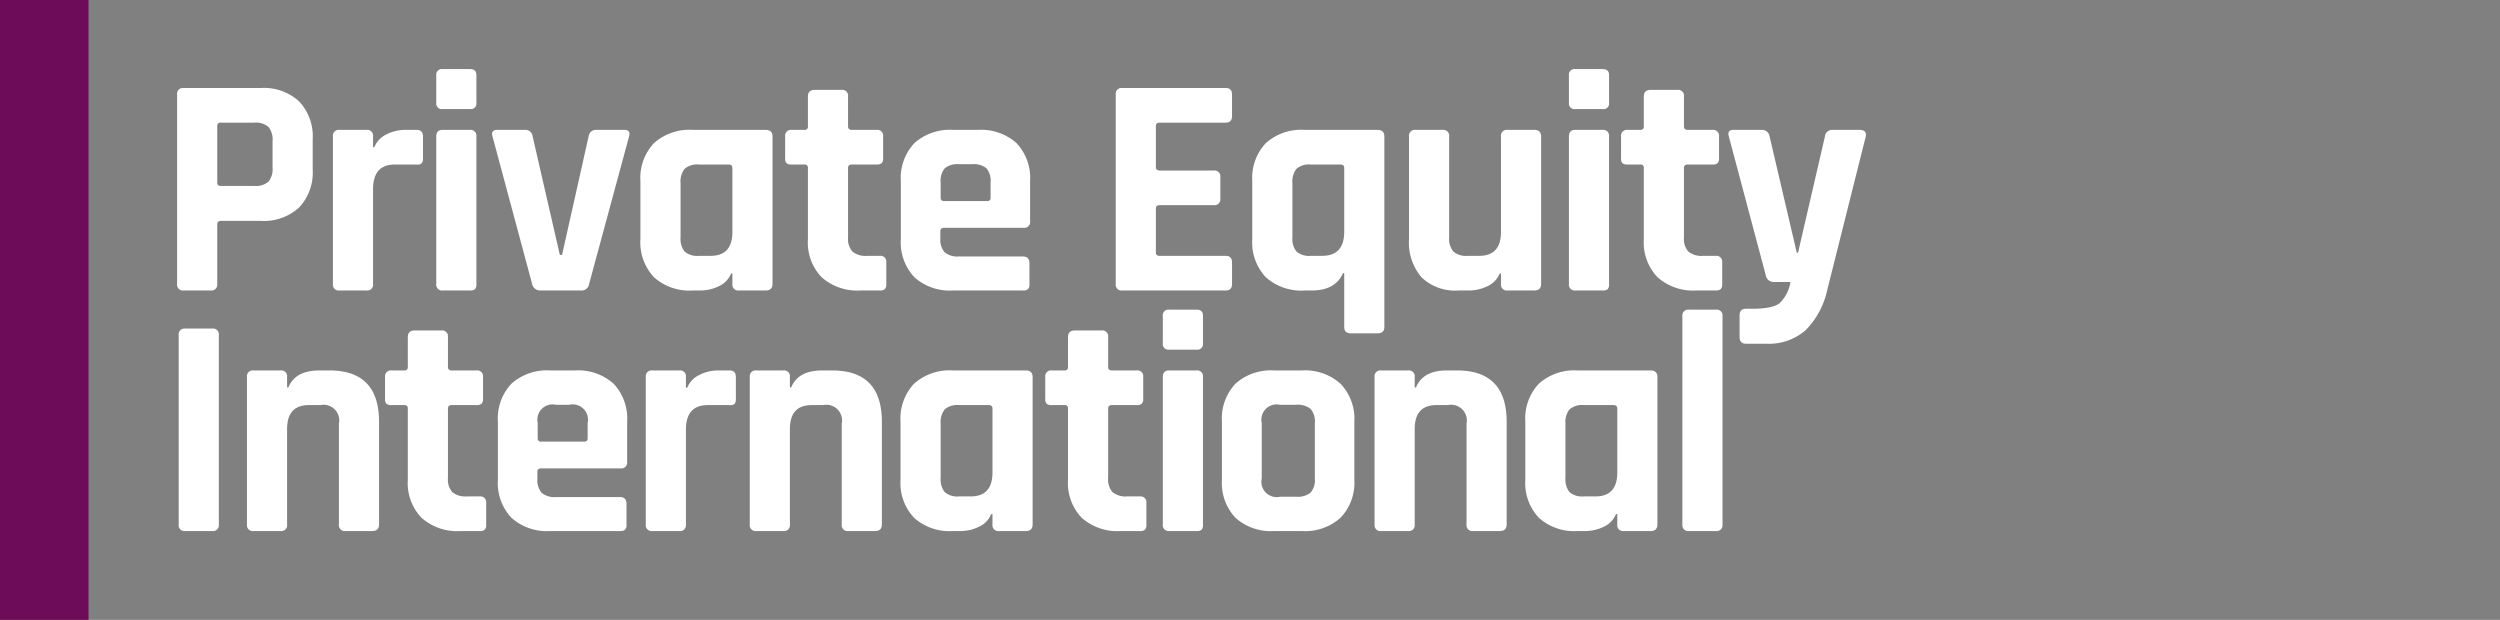 <svg id="Layer_1" data-name="Layer 1" xmlns="http://www.w3.org/2000/svg" viewBox="0 0 367 91"><rect x="0" y="0" width="367" height="91" fill="#808080" stroke="none"/><path d="M30.918,42.644H26.974A.86.86,0,0,1,26,41.673V13.888a.859.859,0,0,1,.974-.971H38.294a7.661,7.661,0,0,1,5.614,1.965,7.471,7.471,0,0,1,1.995,5.571v4.438a7.47,7.47,0,0,1-1.995,5.571,7.657,7.657,0,0,1-5.614,1.965H32.449q-.557,0-.557.509v8.738A.86.86,0,0,1,30.918,42.644ZM32.403,27.295h4.918a2.838,2.838,0,0,0,2.088-.624,2.899,2.899,0,0,0,.603-2.057V20.73a2.978,2.978,0,0,0-.603-2.103,2.838,2.838,0,0,0-2.088-.624H32.403a.45.45,0,0,0-.51.509v8.275A.45.45,0,0,0,32.403,27.295Z" style="fill:#fff"/><path d="M53.79,42.644H49.847a.86.86,0,0,1-.974-.971v-21.636a.86.86,0,0,1,.974-.971H53.79a.86.86,0,0,1,.974.971v1.572h.186a3.604,3.604,0,0,1,1.809-1.896,6.058,6.058,0,0,1,2.737-.647h1.67q.927,0,.928.971v3.19a1.073,1.073,0,0,1-.209.763.883.883,0,0,1-.719.162H57.966q-3.201,0-3.201,3.606V41.673A.86.86,0,0,1,53.79,42.644Z" style="fill:#fff"/><path d="M64.043,15.09V11.068a.819.819,0,0,1,.928-.925h4.036q.927,0,.928.878v4.068a.819.819,0,0,1-.928.925H64.971A.818.818,0,0,1,64.043,15.09Zm0,26.583v-21.636q0-.971.928-.971h3.99a.86.86,0,0,1,.974.971v21.636a1.064,1.064,0,0,1-.209.786,1.088,1.088,0,0,1-.719.185H65.018A.86.86,0,0,1,64.043,41.673Z" style="fill:#fff"/><path d="M72.998,19.066h4.083a1.047,1.047,0,0,1,1.113.971l3.99,17.383h.325l3.897-17.383a1.071,1.071,0,0,1,1.16-.971h4.083q.974,0,.696.971l-5.846,21.59a1.136,1.136,0,0,1-1.253,1.017H79.354a1.213,1.213,0,0,1-1.253-1.017l-5.799-21.59Q72.023,19.066,72.998,19.066Z" style="fill:#fff"/><path d="M102.782,42.644h-1.113a7.779,7.779,0,0,1-5.66-1.942,7.452,7.452,0,0,1-1.995-5.594V26.602a7.452,7.452,0,0,1,1.995-5.594,7.779,7.779,0,0,1,5.66-1.942h10.717q1.02,0,1.021.971v21.636q0,.971-1.021.971h-3.897a.86.86,0,0,1-.974-.971V40.147h-.186a3.514,3.514,0,0,1-1.81,1.872A6.245,6.245,0,0,1,102.782,42.644Zm4.733-8.599V24.66q0-.508-.557-.509h-4.361a2.835,2.835,0,0,0-2.087.624,2.974,2.974,0,0,0-.603,2.104v7.952a2.972,2.972,0,0,0,.603,2.103,2.835,2.835,0,0,0,2.087.624h1.717Q107.515,37.558,107.515,34.045Z" style="fill:#fff"/><path d="M118.092,24.151H116.236a1.18,1.18,0,0,1-.766-.185.984.984,0,0,1-.208-.74V20.037a.86.86,0,0,1,.974-.971h1.856a.45.45,0,0,0,.51-.509V14.165q0-.971,1.021-.971H123.52a.86.86,0,0,1,.975.971v4.392q0,.509.556.509h3.619a.86.86,0,0,1,.974.971v3.19a.993.993,0,0,1-.208.717,1.085,1.085,0,0,1-.766.208H125.051q-.557,0-.556.509V34.877a2.757,2.757,0,0,0,.649,2.057,3.014,3.014,0,0,0,2.134.624h1.856a.86.86,0,0,1,.975.971V41.719a.992.992,0,0,1-.209.716,1.082,1.082,0,0,1-.766.208h-2.83a7.864,7.864,0,0,1-5.684-1.942,7.341,7.341,0,0,1-2.018-5.548V24.66A.45.45,0,0,0,118.092,24.151Z" style="fill:#fff"/><path d="M150.15,42.644H139.897a7.778,7.778,0,0,1-5.66-1.942,7.452,7.452,0,0,1-1.995-5.594V26.602a7.452,7.452,0,0,1,1.995-5.594,7.778,7.778,0,0,1,5.66-1.942h3.665a7.781,7.781,0,0,1,5.66,1.942,7.455,7.455,0,0,1,1.995,5.594V32.473a.86.86,0,0,1-.975.971H138.598q-.556,0-.556.509v1.017a2.827,2.827,0,0,0,.626,2.057,2.926,2.926,0,0,0,2.111.624h9.372q.974,0,.974,1.017V41.719a.992.992,0,0,1-.209.716A1.08,1.08,0,0,1,150.15,42.644ZM138.598,29.514h6.31a.45.45,0,0,0,.51-.509V26.787a2.89,2.89,0,0,0-.603-2.081,2.913,2.913,0,0,0-2.088-.601h-1.948a2.911,2.911,0,0,0-2.088.601,2.887,2.887,0,0,0-.603,2.081v2.219A.45.45,0,0,0,138.598,29.514Z" style="fill:#fff"/><path d="M179.935,42.644h-15.171a.86.86,0,0,1-.975-.971V13.888a.86.86,0,0,1,.975-.971h15.171q.927,0,.928.971V17.032q0,.971-.928.971h-9.696q-.557,0-.557.509v6.01q0,.509.557.509h7.933a.86.86,0,0,1,.974.971v3.144a.859.859,0,0,1-.974.971h-7.933q-.557,0-.557.509v6.426q0,.509.557.509h9.696q.927,0,.928.971v3.144Q180.862,42.644,179.935,42.644Z" style="fill:#fff"/><path d="M192.554,42.644h-1.067a7.779,7.779,0,0,1-5.66-1.942,7.452,7.452,0,0,1-1.995-5.594V26.602a7.452,7.452,0,0,1,1.995-5.594,7.779,7.779,0,0,1,5.66-1.942h10.717q1.02,0,1.021.971V48.007q0,.924-1.021.925h-3.897q-.974,0-.974-.925V40.101h-.186Q196.033,42.644,192.554,42.644Zm4.779-8.645V24.66q0-.508-.557-.509h-4.361a2.835,2.835,0,0,0-2.087.624,2.974,2.974,0,0,0-.603,2.104v7.952a2.972,2.972,0,0,0,.603,2.103,2.835,2.835,0,0,0,2.087.624h1.671Q197.332,37.558,197.332,33.999Z" style="fill:#fff"/><path d="M215.611,42.644h-1.531a7.081,7.081,0,0,1-5.405-1.942,7.842,7.842,0,0,1-1.833-5.594V20.037a.86.86,0,0,1,.975-.971h3.944a.86.86,0,0,1,.974.971v14.794a2.902,2.902,0,0,0,.626,2.103,2.849,2.849,0,0,0,2.065.624h1.717q3.202,0,3.201-3.514v-14.008a.86.86,0,0,1,.975-.971h3.897q1.019,0,1.021.971v21.636q0,.971-1.021.971h-3.897a.86.86,0,0,1-.975-.971V40.147h-.186a3.513,3.513,0,0,1-1.809,1.872A6.247,6.247,0,0,1,215.611,42.644Z" style="fill:#fff"/><path d="M230.318,15.09V11.068a.818.818,0,0,1,.928-.925h4.037q.927,0,.928.878v4.068a.818.818,0,0,1-.928.925h-4.037A.818.818,0,0,1,230.318,15.09Zm0,26.583v-21.636q0-.971.928-.971h3.99a.86.86,0,0,1,.974.971v21.636a1.061,1.061,0,0,1-.209.786,1.086,1.086,0,0,1-.719.185H231.292A.86.86,0,0,1,230.318,41.673Z" style="fill:#fff"/><path d="M240.802,24.151h-1.856a1.18,1.18,0,0,1-.766-.185.984.984,0,0,1-.208-.74V20.037a.86.86,0,0,1,.974-.971h1.856a.45.45,0,0,0,.51-.509V14.165q0-.971,1.021-.971h3.897a.86.86,0,0,1,.975.971v4.392q0,.509.556.509h3.619a.86.86,0,0,1,.974.971v3.19a.993.993,0,0,1-.208.717,1.085,1.085,0,0,1-.766.208h-3.619q-.557,0-.556.509V34.877a2.757,2.757,0,0,0,.649,2.057,3.014,3.014,0,0,0,2.134.624H251.844a.86.86,0,0,1,.975.971V41.719a.992.992,0,0,1-.209.716,1.082,1.082,0,0,1-.766.208h-2.83a7.864,7.864,0,0,1-5.684-1.942,7.341,7.341,0,0,1-2.018-5.548V24.66A.45.45,0,0,0,240.802,24.151Z" style="fill:#fff"/><path d="M259.267,50.457h-2.969q-.929,0-.928-1.017V46.342q0-1.017.928-1.017h.974q2.923,0,3.967-.809a5.506,5.506,0,0,0,1.601-3.121h-2.459a1.15,1.15,0,0,1-1.16-.971l-5.428-20.388q-.278-.971.695-.971H258.618a1.109,1.109,0,0,1,1.16.971L263.768,37.096h.186l3.944-17.059a1.071,1.071,0,0,1,1.16-.971H272.954q1.159,0,.928,1.017l-5.66,22.561a11.958,11.958,0,0,1-3.155,5.825A8.174,8.174,0,0,1,259.267,50.457Z" style="fill:#fff"/><path d="M32.124,49.203V76.988a.86.86,0,0,1-.974.971H27.206a.86.86,0,0,1-.974-.971V49.203a.859.859,0,0,1,.974-.971h3.944A.86.86,0,0,1,32.124,49.203Z" style="fill:#fff"/><path d="M41.171,77.959H37.227a.86.86,0,0,1-.974-.971V55.352a.86.86,0,0,1,.974-.971h3.943a.86.86,0,0,1,.974.971v1.526h.186q1.02-2.496,4.547-2.497H48.362q7.283,0,7.284,7.536V76.988q0,.972-1.021.971H50.728a.86.86,0,0,1-.974-.971V62.195a2.305,2.305,0,0,0-2.737-2.728H45.346q-3.201,0-3.201,3.513V76.988A.86.86,0,0,1,41.171,77.959Z" style="fill:#fff"/><path d="M59.357,59.467H57.502a1.177,1.177,0,0,1-.765-.185.982.982,0,0,1-.209-.74v-3.19a.86.86,0,0,1,.974-.971h1.856a.45.45,0,0,0,.51-.509V49.481q0-.971,1.021-.97H64.785a.859.859,0,0,1,.974.97v4.392c0,.34.186.509.557.509h3.619a.86.86,0,0,1,.974.971V58.542a.993.993,0,0,1-.209.717,1.083,1.083,0,0,1-.766.208H66.316q-.556,0-.557.509V70.192a2.758,2.758,0,0,0,.649,2.057,3.013,3.013,0,0,0,2.134.625h1.856a.859.859,0,0,1,.974.971v3.19a.992.992,0,0,1-.209.717,1.084,1.084,0,0,1-.766.208H67.569a7.863,7.863,0,0,1-5.684-1.942,7.339,7.339,0,0,1-2.018-5.548V59.975A.45.45,0,0,0,59.357,59.467Z" style="fill:#fff"/><path d="M90.998,77.959h-10.253a7.778,7.778,0,0,1-5.66-1.942,7.451,7.451,0,0,1-1.995-5.594V61.917a7.452,7.452,0,0,1,1.995-5.594,7.781,7.781,0,0,1,5.66-1.942H84.41a7.783,7.783,0,0,1,5.66,1.942,7.457,7.457,0,0,1,1.995,5.594v5.872a.859.859,0,0,1-.974.971H79.446q-.557,0-.557.509v1.017a2.826,2.826,0,0,0,.626,2.057,2.926,2.926,0,0,0,2.111.624h9.372q.974,0,.974,1.017v3.051a.989.989,0,0,1-.209.717A1.081,1.081,0,0,1,90.998,77.959ZM79.446,64.829h6.31a.45.45,0,0,0,.51-.509V62.102a2.245,2.245,0,0,0-2.691-2.681H81.626a2.245,2.245,0,0,0-2.691,2.681V64.321A.45.45,0,0,0,79.446,64.829Z" style="fill:#fff"/><path d="M99.72,77.959H95.776a.86.86,0,0,1-.974-.971V55.352a.86.86,0,0,1,.974-.971h3.944a.86.86,0,0,1,.974.971v1.572h.186a3.606,3.606,0,0,1,1.81-1.896,6.058,6.058,0,0,1,2.737-.648h1.67q.928,0,.928.971V58.542a1.075,1.075,0,0,1-.209.763.885.885,0,0,1-.719.162h-3.201q-3.202,0-3.202,3.606V76.988A.86.86,0,0,1,99.72,77.959Z" style="fill:#fff"/><path d="M114.984,77.959h-3.944a.86.86,0,0,1-.974-.971V55.352a.86.86,0,0,1,.974-.971H114.984a.86.86,0,0,1,.974.971v1.526h.186q1.02-2.496,4.547-2.497h1.484q7.283,0,7.284,7.536V76.988q0,.972-1.021.971h-3.897a.86.86,0,0,1-.974-.971V62.195a2.305,2.305,0,0,0-2.737-2.728h-1.67q-3.202,0-3.202,3.513V76.988A.86.86,0,0,1,114.984,77.959Z" style="fill:#fff"/><path d="M140.964,77.959h-1.113a7.777,7.777,0,0,1-5.66-1.942,7.451,7.451,0,0,1-1.995-5.594V61.917a7.452,7.452,0,0,1,1.995-5.594,7.78,7.78,0,0,1,5.66-1.942h10.717q1.02,0,1.021.971V76.988q0,.972-1.021.971h-3.897a.86.86,0,0,1-.974-.971V75.462h-.186A3.512,3.512,0,0,1,143.701,77.335,6.241,6.241,0,0,1,140.964,77.959Zm4.733-8.599V59.975q0-.509-.557-.509H140.778a2.834,2.834,0,0,0-2.087.624,2.973,2.973,0,0,0-.603,2.104V70.146a2.972,2.972,0,0,0,.603,2.103,2.834,2.834,0,0,0,2.087.625h1.717Q145.696,72.874,145.696,69.36Z" style="fill:#fff"/><path d="M156.274,59.467H154.418a1.18,1.18,0,0,1-.766-.185.984.984,0,0,1-.208-.74v-3.19a.86.86,0,0,1,.974-.971h1.856a.45.45,0,0,0,.51-.509V49.481q0-.971,1.021-.97h3.897a.86.86,0,0,1,.975.97v4.392c0,.34.185.509.556.509h3.619a.86.86,0,0,1,.974.971V58.542a.994.994,0,0,1-.208.717,1.085,1.085,0,0,1-.766.208h-3.619q-.557,0-.556.509V70.192a2.756,2.756,0,0,0,.649,2.057,3.012,3.012,0,0,0,2.134.625h1.856a.86.86,0,0,1,.975.971v3.19a.992.992,0,0,1-.209.717,1.083,1.083,0,0,1-.766.208H164.486a7.863,7.863,0,0,1-5.684-1.942,7.339,7.339,0,0,1-2.018-5.548V59.975A.45.45,0,0,0,156.274,59.467Z" style="fill:#fff"/><path d="M170.703,50.405v-4.022a.818.818,0,0,1,.928-.925h4.037q.927,0,.928.878v4.068a.818.818,0,0,1-.928.924h-4.037A.818.818,0,0,1,170.703,50.405Zm0,26.583V55.352q0-.971.928-.971h3.99a.86.86,0,0,1,.974.971V76.988a1.061,1.061,0,0,1-.209.786,1.086,1.086,0,0,1-.719.185H171.677A.86.86,0,0,1,170.703,76.988Z" style="fill:#fff"/><path d="M191.162,77.959H187.033a7.778,7.778,0,0,1-5.66-1.942,7.451,7.451,0,0,1-1.995-5.594V61.917a7.452,7.452,0,0,1,1.995-5.594,7.78,7.78,0,0,1,5.66-1.942h4.129a7.741,7.741,0,0,1,5.637,1.965,7.419,7.419,0,0,1,2.018,5.571v8.507a7.418,7.418,0,0,1-2.018,5.571A7.739,7.739,0,0,1,191.162,77.959Zm-3.248-5.04h2.366a3.001,3.001,0,0,0,2.111-.601,2.812,2.812,0,0,0,.627-2.081V62.102a2.816,2.816,0,0,0-.627-2.081,3.004,3.004,0,0,0-2.111-.601h-2.366a2.245,2.245,0,0,0-2.691,2.681v8.137a2.245,2.245,0,0,0,2.691,2.681Z" style="fill:#fff"/><path d="M206.704,77.959h-3.944a.86.86,0,0,1-.974-.971V55.352a.86.86,0,0,1,.974-.971H206.704a.86.86,0,0,1,.974.971v1.526h.186q1.02-2.496,4.547-2.497h1.484q7.283,0,7.284,7.536V76.988q0,.972-1.021.971h-3.897a.86.86,0,0,1-.974-.971V62.195a2.305,2.305,0,0,0-2.737-2.728h-1.67q-3.202,0-3.202,3.513V76.988A.86.86,0,0,1,206.704,77.959Z" style="fill:#fff"/><path d="M232.684,77.959h-1.113a7.778,7.778,0,0,1-5.66-1.942,7.451,7.451,0,0,1-1.995-5.594V61.917a7.452,7.452,0,0,1,1.995-5.594,7.78,7.78,0,0,1,5.66-1.942h10.717q1.02,0,1.021.971V76.988q0,.972-1.021.971h-3.897a.86.86,0,0,1-.974-.971V75.462h-.186a3.512,3.512,0,0,1-1.81,1.872A6.241,6.241,0,0,1,232.684,77.959Zm4.733-8.599V59.975q0-.509-.557-.509h-4.361a2.834,2.834,0,0,0-2.087.624,2.973,2.973,0,0,0-.603,2.104V70.146a2.972,2.972,0,0,0,.603,2.103,2.834,2.834,0,0,0,2.087.625H234.215Q237.417,72.874,237.417,69.36Z" style="fill:#fff"/><path d="M251.891,77.959h-3.944a.86.86,0,0,1-.974-.971V46.43a.86.86,0,0,1,.974-.971h3.944a.86.86,0,0,1,.974.971V76.988A.86.86,0,0,1,251.891,77.959Z" style="fill:#fff"/><rect width="13" height="91" style="fill:#6d0d5a"/></svg>